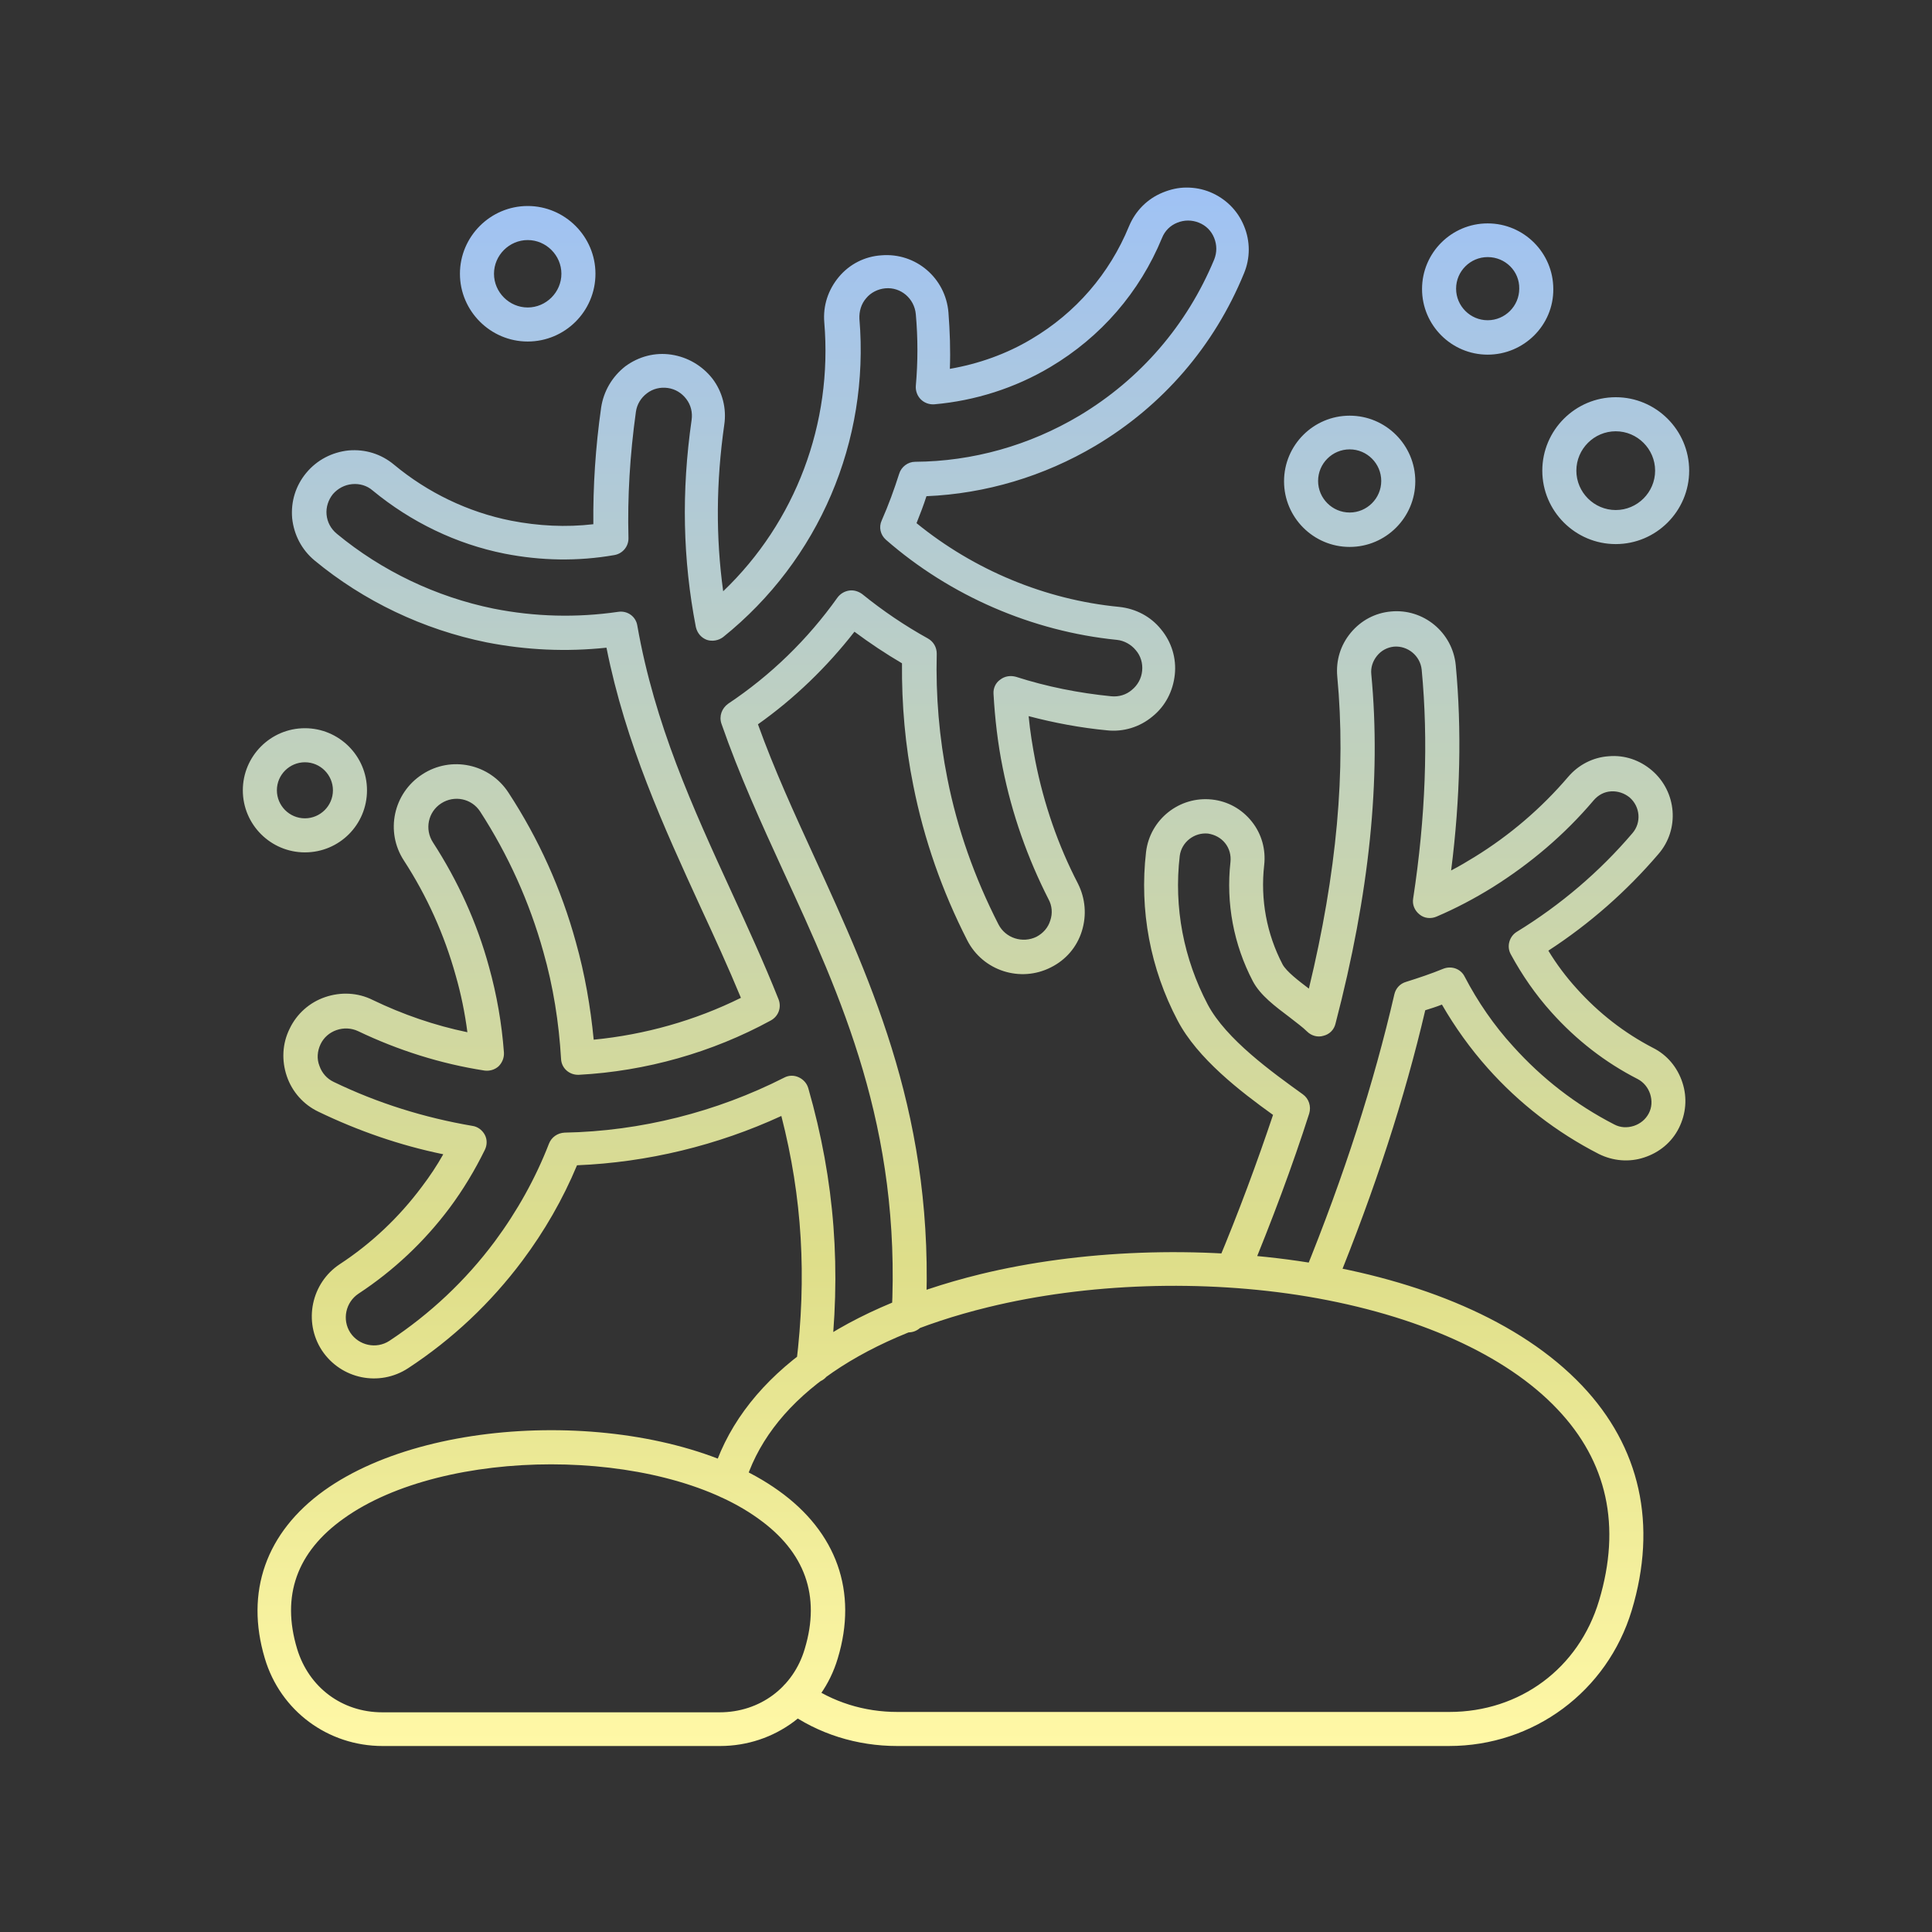 <?xml version="1.0" encoding="UTF-8" standalone="no"?>
<svg
   id="Layer_1"
   enable-background="new 0 0 491.5 491.5"
   viewBox="0 0 491.5 491.5"
   version="1.1"
   sodipodi:docname="coral1.svg"
   inkscape:version="1.4 (e7c3feb1, 2024-10-09)"
   xmlns:inkscape="http://www.inkscape.org/namespaces/inkscape"
   xmlns:sodipodi="http://sodipodi.sourceforge.net/DTD/sodipodi-0.dtd"
   xmlns="http://www.w3.org/2000/svg"
   xmlns:svg="http://www.w3.org/2000/svg">
  <rect x="0" y="0" width="491.5" height="491.5" fill="#333333" stroke="none"/>
  <defs
     id="defs2" />
  <sodipodi:namedview
     id="namedview2"
     pagecolor="#ffffff"
     bordercolor="#000000"
     borderopacity="0.25"
     inkscape:showpageshadow="2"
     inkscape:pageopacity="0.0"
     inkscape:pagecheckerboard="0"
     inkscape:deskcolor="#d1d1d1"
     inkscape:zoom="0.75483215"
     inkscape:cx="247.0748"
     inkscape:cy="245.75"
     inkscape:window-width="1152"
     inkscape:window-height="710"
     inkscape:window-x="0"
     inkscape:window-y="25"
     inkscape:window-maximized="0"
     inkscape:current-layer="Layer_1" />
  <linearGradient
     id="Layer_x0020_1_1_"
     gradientUnits="userSpaceOnUse"
     x1="245.76"
     x2="245.76"
     y1="25.908"
     y2="465.613"
     gradientTransform="matrix(0.902,0,0,0.902,23.961,23.98)">
    <stop
       offset="0"
       stop-color="#f704fe"
       id="stop1"
       style="stop-color:#9fc2f5;stop-opacity:1;" />
    <stop
       offset="0.689"
       stop-color="#f704fe"
       id="stop3"
       style="stop-color:#dede8a;stop-opacity:1;" />
    <stop
       offset="1"
       stop-color="#24bce3"
       id="stop2"
       style="stop-color:#fff8a6;stop-opacity:1;" />
  </linearGradient>
  <path
     id="Layer_x0020_1"
     d="m 206.897,351.768 c -0.18,0 -0.361,0 -0.541,0 -2.346,-0.271 -4.061,-2.437 -3.791,-4.783 2.708,-22.201 1.534,-42.327 -3.791,-63.085 -16.245,7.491 -34.114,11.823 -51.984,12.545 -3.61,8.664 -8.303,16.787 -13.899,24.277 -8.032,10.74 -17.779,19.945 -29.061,27.346 -7.31,4.783 -17.057,2.798 -21.931,-4.513 -4.783,-7.31 -2.708,-17.148 4.513,-21.931 8.123,-5.325 15.162,-12.003 20.938,-19.765 1.986,-2.617 3.791,-5.325 5.415,-8.213 -11.011,-2.256 -21.66,-5.957 -31.768,-10.83 -3.791,-1.805 -6.678,-5.054 -8.032,-9.025 -1.354,-3.971 -1.173,-8.303 0.722,-12.094 1.805,-3.791 5.054,-6.678 9.025,-8.032 3.971,-1.354 8.303,-1.173 12.094,0.722 7.671,3.7 15.794,6.498 24.097,8.213 -0.632,-4.873 -1.625,-9.747 -2.978,-14.44 -2.888,-10.379 -7.31,-20.216 -13.177,-29.241 -4.783,-7.31 -2.708,-17.148 4.693,-21.931 7.31,-4.783 17.148,-2.708 21.931,4.693 7.671,11.732 13.447,24.548 17.148,38.086 2.256,8.032 3.7,16.335 4.513,24.729 12.996,-1.264 25.811,-4.873 37.454,-10.649 -3.249,-7.852 -6.769,-15.523 -10.198,-22.924 -9.386,-20.487 -19.133,-41.696 -24.006,-66.153 -10.198,1.083 -20.396,0.632 -30.505,-1.354 -16.064,-3.249 -31.226,-10.469 -43.771,-20.848 -3.249,-2.708 -5.234,-6.498 -5.686,-10.74 -0.361,-4.242 0.902,-8.303 3.61,-11.552 2.708,-3.249 6.498,-5.234 10.74,-5.686 4.242,-0.361 8.303,0.902 11.552,3.61 8.574,7.13 18.862,12.094 29.782,14.259 6.949,1.354 13.989,1.715 20.938,0.902 -0.09,-9.566 0.541,-19.584 1.986,-29.692 0.632,-4.151 2.798,-7.852 6.137,-10.469 3.429,-2.527 7.581,-3.61 11.732,-2.978 4.152,0.632 7.852,2.798 10.469,6.137 2.527,3.339 3.61,7.581 2.978,11.732 -2.076,14.62 -2.166,28.519 -0.271,42.327 18.411,-17.599 27.887,-42.688 25.721,-68.409 -0.361,-4.242 0.993,-8.303 3.7,-11.552 2.708,-3.249 6.588,-5.234 10.83,-5.505 8.754,-0.722 16.335,5.776 17.057,14.53 0.361,4.783 0.541,9.566 0.361,14.35 7.31,-1.264 14.44,-3.791 20.758,-7.581 11.281,-6.678 19.855,-16.606 24.819,-28.7 1.625,-3.881 4.603,-6.949 8.574,-8.574 1.986,-0.812 3.971,-1.264 6.047,-1.264 2.076,0 4.061,0.361 6.047,1.173 3.881,1.625 6.949,4.603 8.574,8.574 1.625,3.881 1.625,8.213 0,12.094 -7.581,18.501 -20.667,33.663 -37.815,43.861 -13.086,7.761 -27.887,12.184 -42.959,12.816 -0.722,2.256 -1.625,4.603 -2.527,6.859 14.62,11.913 32.761,19.494 51.533,21.299 4.242,0.451 8.032,2.437 10.649,5.686 2.708,3.249 3.971,7.401 3.52,11.552 -0.451,4.242 -2.437,8.032 -5.686,10.649 -3.249,2.708 -7.401,3.971 -11.552,3.52 -6.678,-0.632 -13.447,-1.895 -19.945,-3.61 0.361,3.881 0.993,7.671 1.715,11.462 2.166,10.92 5.776,21.389 10.83,31.136 1.895,3.791 2.256,8.032 0.993,12.094 -1.264,4.061 -4.061,7.31 -7.852,9.206 -7.761,3.971 -17.328,0.902 -21.299,-6.859 -6.408,-12.545 -11.011,-25.721 -13.718,-39.349 -2.076,-10.198 -2.978,-20.667 -2.888,-31.136 -4.152,-2.437 -8.213,-5.144 -12.094,-8.032 -7.04,9.025 -15.252,16.967 -24.548,23.555 4.152,11.552 9.296,22.743 14.259,33.573 15.162,33.122 30.866,67.326 28.429,116.964 -0.09,2.346 -2.166,4.242 -4.513,4.152 -2.346,-0.09 -4.242,-2.166 -4.152,-4.513 2.437,-47.562 -12.816,-80.774 -27.616,-112.903 -5.505,-12.003 -11.191,-24.458 -15.704,-37.454 -0.632,-1.895 0.09,-3.881 1.715,-5.054 10.83,-7.22 20.216,-16.335 27.797,-26.985 0.722,-0.993 1.805,-1.625 2.978,-1.805 1.173,-0.18 2.346,0.18 3.339,0.902 5.234,4.242 10.83,8.032 16.696,11.281 1.444,0.812 2.256,2.256 2.256,3.881 -0.271,10.649 0.632,21.389 2.708,31.768 2.527,12.816 6.949,25.27 12.996,37.093 1.805,3.52 6.137,4.873 9.657,3.159 1.715,-0.902 2.978,-2.346 3.52,-4.152 0.632,-1.805 0.451,-3.791 -0.451,-5.415 -5.325,-10.469 -9.296,-21.66 -11.642,-33.392 -1.264,-6.227 -1.986,-12.545 -2.346,-18.862 -0.09,-1.444 0.541,-2.798 1.715,-3.61 1.173,-0.902 2.617,-1.083 3.971,-0.722 7.852,2.527 16.064,4.152 24.277,4.964 1.895,0.18 3.791,-0.361 5.234,-1.625 1.444,-1.173 2.437,-2.888 2.617,-4.873 0.18,-1.895 -0.361,-3.791 -1.625,-5.234 -1.173,-1.444 -2.978,-2.437 -4.783,-2.617 -21.57,-2.166 -42.417,-11.191 -58.753,-25.451 -1.444,-1.264 -1.895,-3.249 -1.083,-4.964 1.715,-3.881 3.159,-7.852 4.422,-11.823 0.541,-1.805 2.256,-3.068 4.061,-3.068 14.62,-0.09 29.061,-4.152 41.786,-11.732 15.523,-9.296 27.346,-23.014 34.295,-39.71 0.722,-1.805 0.722,-3.7 0,-5.505 -0.722,-1.805 -2.076,-3.159 -3.881,-3.881 -1.805,-0.722 -3.7,-0.722 -5.505,0 -1.805,0.722 -3.159,2.076 -3.881,3.881 -5.686,13.808 -15.523,25.18 -28.429,32.851 -8.935,5.325 -19.133,8.574 -29.512,9.476 -1.264,0.09 -2.527,-0.361 -3.429,-1.264 -0.902,-0.902 -1.354,-2.166 -1.264,-3.429 0.541,-6.047 0.541,-12.184 0,-18.23 -0.361,-3.971 -3.791,-6.949 -7.761,-6.588 -1.895,0.18 -3.7,1.083 -4.873,2.527 -1.264,1.444 -1.805,3.339 -1.715,5.234 2.617,31.136 -10.289,61.37 -34.656,80.954 -1.173,0.902 -2.798,1.173 -4.152,0.722 -1.444,-0.541 -2.437,-1.715 -2.798,-3.249 -3.339,-17.238 -3.7,-34.475 -1.083,-52.706 0.271,-1.895 -0.18,-3.79 -1.354,-5.325 -1.173,-1.534 -2.798,-2.527 -4.693,-2.798 -1.895,-0.271 -3.791,0.18 -5.325,1.354 -1.534,1.173 -2.527,2.798 -2.798,4.693 -1.534,11.011 -2.166,21.75 -1.895,32.039 0.09,2.166 -1.444,4.061 -3.61,4.422 -9.296,1.625 -18.682,1.444 -27.887,-0.361 -12.274,-2.437 -23.826,-8.032 -33.573,-16.064 -1.444,-1.264 -3.339,-1.805 -5.234,-1.625 -1.895,0.18 -3.61,1.083 -4.873,2.527 -1.173,1.444 -1.805,3.339 -1.625,5.234 0.18,1.895 1.083,3.61 2.617,4.873 11.462,9.476 25.27,16.064 39.89,19.043 10.469,2.076 21.119,2.346 31.678,0.812 2.346,-0.361 4.513,1.173 4.873,3.52 4.422,25.09 13.989,46.028 24.097,68.049 3.971,8.664 8.123,17.689 11.823,26.985 0.812,2.076 0,4.332 -1.986,5.415 -14.891,8.123 -31.768,12.906 -48.825,13.808 -2.437,0.09 -4.422,-1.715 -4.513,-4.061 -0.541,-9.206 -1.986,-18.411 -4.513,-27.256 -3.52,-12.635 -8.935,-24.638 -16.064,-35.649 -2.166,-3.339 -6.588,-4.242 -9.928,-2.076 -3.339,2.166 -4.242,6.588 -2.076,9.928 6.317,9.747 11.191,20.396 14.259,31.678 1.986,7.13 3.249,14.44 3.791,21.75 0.09,1.354 -0.451,2.617 -1.354,3.52 -0.993,0.902 -2.346,1.264 -3.61,1.083 -11.101,-1.715 -21.931,-5.144 -32.129,-10.018 -1.715,-0.812 -3.7,-0.902 -5.505,-0.271 -1.805,0.632 -3.249,1.895 -4.061,3.61 -0.812,1.715 -0.993,3.7 -0.271,5.505 0.632,1.805 1.895,3.249 3.61,4.061 11.191,5.415 23.104,9.115 35.288,11.191 1.354,0.18 2.527,1.083 3.159,2.256 0.632,1.173 0.632,2.617 0,3.881 -2.527,5.144 -5.505,10.108 -8.935,14.711 -6.408,8.574 -14.259,15.974 -23.194,21.84 -3.249,2.166 -4.242,6.588 -2.076,9.928 2.166,3.249 6.588,4.242 9.928,2.076 10.379,-6.859 19.404,-15.342 26.804,-25.27 5.686,-7.671 10.379,-16.064 13.808,-24.909 0.632,-1.625 2.166,-2.708 3.971,-2.798 19.314,-0.361 38.627,-5.234 55.865,-13.989 1.173,-0.632 2.527,-0.632 3.7,-0.09 1.173,0.541 2.076,1.534 2.437,2.798 6.769,23.645 8.483,46.389 5.415,71.478 -0.09,1.805 -1.986,3.429 -4.152,3.429 z m -66.695,20.758 c -19.945,0 -39.981,4.603 -52.796,13.808 -11.913,8.483 -15.884,19.674 -11.823,33.122 2.978,9.837 11.462,16.155 21.66,16.155 h 85.828 c 10.198,0 18.772,-6.317 21.66,-16.155 4.061,-13.447 0.09,-24.638 -11.823,-33.122 -12.725,-9.206 -32.761,-13.808 -52.706,-13.808 z m 42.959,71.659 H 97.334 c -13.899,0 -25.992,-8.935 -29.963,-22.292 -5.054,-16.877 0.271,-32.039 15.072,-42.688 28.609,-20.487 87.001,-20.487 115.61,0 14.801,10.559 20.216,25.721 15.072,42.688 -3.971,13.357 -16.064,22.292 -29.963,22.292 z m 185.464,0 H 228.287 c -10.289,0 -20.126,-3.068 -28.248,-8.935 -1.986,-1.354 -2.437,-4.061 -0.993,-6.047 1.354,-1.985 4.061,-2.437 6.047,-0.993 6.678,4.783 14.711,7.31 23.194,7.31 h 140.429 c 17.96,0 32.941,-11.101 38.086,-28.338 5.686,-18.953 2.076,-35.378 -10.649,-48.735 -13.086,-13.808 -35.649,-23.916 -63.536,-28.609 -26.534,-4.422 -56.136,-3.429 -81.225,2.708 -34.024,8.303 -56.045,24.458 -62.092,45.576 -0.632,2.256 -3.068,3.61 -5.325,2.978 -2.256,-0.632 -3.61,-3.068 -2.978,-5.325 6.949,-24.187 31.227,-42.508 68.409,-51.623 50.359,-12.274 121.386,-5.054 153.064,28.338 14.801,15.613 19.223,35.378 12.635,57.218 -6.227,20.577 -24.909,34.475 -46.479,34.475 z M 335.684,330.289 c -0.541,0 -1.083,-0.09 -1.625,-0.361 -2.256,-0.902 -3.249,-3.429 -2.346,-5.686 10.289,-25.27 17.779,-48.645 23.014,-71.297 0.361,-1.534 1.444,-2.708 2.978,-3.159 3.159,-0.993 6.408,-2.076 9.476,-3.339 2.076,-0.812 4.422,0 5.415,1.986 3.339,6.408 7.491,12.454 12.364,17.779 7.31,8.123 15.884,14.801 25.721,19.855 1.534,0.812 3.249,0.902 4.964,0.361 1.625,-0.541 2.978,-1.624 3.791,-3.159 0.812,-1.534 0.902,-3.249 0.361,-4.964 -0.541,-1.624 -1.625,-2.978 -3.159,-3.791 -8.303,-4.242 -15.613,-9.928 -21.931,-16.967 -4.061,-4.513 -7.491,-9.476 -10.379,-14.801 -1.083,-1.986 -0.361,-4.513 1.534,-5.686 11.191,-6.859 21.119,-15.342 29.422,-25.09 2.346,-2.708 1.986,-6.769 -0.722,-9.115 -1.354,-1.083 -2.978,-1.625 -4.693,-1.534 -1.715,0.09 -3.249,0.902 -4.422,2.256 -7.401,8.754 -16.155,16.155 -25.811,22.201 -4.513,2.798 -9.296,5.325 -14.169,7.401 -1.444,0.632 -3.159,0.451 -4.332,-0.541 -1.264,-0.993 -1.895,-2.527 -1.625,-4.061 3.159,-20.667 3.881,-40.252 2.166,-58.211 -0.361,-3.52 -3.52,-6.137 -7.04,-5.866 -1.715,0.18 -3.249,0.993 -4.332,2.346 -1.083,1.354 -1.625,2.978 -1.444,4.693 2.527,26.624 -0.451,55.684 -9.115,88.896 -0.361,1.534 -1.534,2.708 -3.068,3.068 -1.444,0.451 -3.068,0 -4.152,-1.083 -1.083,-1.083 -2.708,-2.256 -4.422,-3.61 -3.7,-2.798 -7.491,-5.596 -9.386,-9.206 -4.873,-9.296 -6.859,-19.855 -5.686,-30.324 0.18,-1.715 -0.271,-3.429 -1.354,-4.783 -1.083,-1.354 -2.617,-2.166 -4.332,-2.437 -3.52,-0.361 -6.769,2.166 -7.22,5.686 -1.534,13.086 0.993,26.172 7.13,37.815 4.693,8.845 16.425,17.238 24.187,22.833 1.534,1.083 2.166,3.068 1.625,4.873 -4.242,13.267 -9.476,27.256 -15.342,41.425 -0.902,2.166 -3.429,3.249 -5.686,2.346 -2.166,-0.902 -3.249,-3.429 -2.346,-5.686 5.415,-12.906 10.108,-25.631 14.169,-37.724 -8.303,-5.957 -19.223,-14.35 -24.277,-24.006 -6.949,-13.177 -9.747,-28.068 -8.032,-42.869 0.993,-8.303 8.483,-14.259 16.787,-13.357 4.061,0.451 7.581,2.437 10.108,5.595 2.527,3.159 3.61,7.13 3.159,11.101 -0.993,8.754 0.632,17.509 4.693,25.27 0.993,1.805 4.061,4.152 6.678,6.137 7.13,-29.512 9.476,-55.594 7.22,-79.42 -0.361,-4.061 0.812,-7.942 3.429,-11.101 2.617,-3.159 6.227,-5.054 10.198,-5.415 8.303,-0.812 15.704,5.325 16.516,13.628 1.534,16.335 1.173,33.844 -1.173,52.255 2.076,-1.083 4.061,-2.256 5.957,-3.43 8.935,-5.505 16.967,-12.364 23.826,-20.396 2.617,-3.068 6.317,-4.964 10.289,-5.234 4.061,-0.361 7.942,0.993 11.011,3.61 6.317,5.415 7.13,14.982 1.625,21.299 -8.032,9.386 -17.418,17.689 -27.977,24.548 2.076,3.429 4.513,6.678 7.22,9.657 5.596,6.227 12.094,11.281 19.404,15.072 3.61,1.805 6.227,4.964 7.491,8.844 1.264,3.881 0.902,7.942 -0.902,11.552 -1.805,3.61 -4.964,6.227 -8.845,7.491 -3.791,1.264 -7.942,0.902 -11.552,-0.902 -10.74,-5.505 -20.306,-12.906 -28.248,-21.84 -4.422,-4.964 -8.303,-10.379 -11.642,-16.155 -1.354,0.541 -2.798,0.993 -4.242,1.444 -5.234,22.382 -12.725,45.396 -22.833,70.215 -0.812,2.076 -2.437,3.068 -4.061,3.068 z m 75.359,-220.571 c -5.505,0 -10.018,4.513 -10.018,10.018 0,5.505 4.513,10.018 10.018,10.018 5.505,0 10.018,-4.512 10.018,-10.018 0,-5.505 -4.513,-10.018 -10.018,-10.018 z m 0,28.699 c -10.289,0 -18.682,-8.393 -18.682,-18.682 0,-10.289 8.393,-18.682 18.682,-18.682 10.289,0 18.682,8.393 18.682,18.682 0,10.289 -8.393,18.682 -18.682,18.682 z m -67.688,-24.097 c -4.422,0 -8.032,3.61 -8.032,8.032 0,4.422 3.61,8.032 8.032,8.032 4.422,0 8.032,-3.61 8.032,-8.032 0,-4.422 -3.61,-8.032 -8.032,-8.032 z m 0,24.819 c -9.206,0 -16.696,-7.491 -16.696,-16.696 0,-9.206 7.491,-16.696 16.696,-16.696 9.206,0 16.696,7.491 16.696,16.696 0,9.206 -7.491,16.696 -16.696,16.696 z m 35.107,-73.734 c -4.422,0 -8.032,3.61 -8.032,8.032 0,4.422 3.61,8.032 8.032,8.032 4.422,0 8.032,-3.61 8.032,-8.032 0.09,-4.422 -3.52,-8.032 -8.032,-8.032 z m 0,24.819 c -9.206,0 -16.696,-7.491 -16.696,-16.696 0,-9.206 7.491,-16.696 16.696,-16.696 9.206,0 16.696,7.491 16.696,16.696 0.09,9.206 -7.491,16.696 -16.696,16.696 z m -244.216,-29.151 c -4.693,0 -8.574,3.881 -8.574,8.574 0,4.693 3.881,8.574 8.574,8.574 4.693,0 8.574,-3.881 8.574,-8.574 0,-4.693 -3.881,-8.574 -8.574,-8.574 z m 0,25.811 c -9.476,0 -17.238,-7.761 -17.238,-17.238 0,-9.476 7.761,-17.238 17.238,-17.238 9.476,0 17.238,7.761 17.238,17.238 0,9.566 -7.761,17.238 -17.238,17.238 z M 77.569,193.921 c -3.881,0 -7.13,3.159 -7.13,7.13 0,3.881 3.159,7.13 7.13,7.13 3.881,0 7.13,-3.159 7.13,-7.13 0,-3.881 -3.159,-7.13 -7.13,-7.13 z m 0,22.924 c -8.664,0 -15.794,-7.04 -15.794,-15.794 0,-8.664 7.04,-15.794 15.794,-15.794 8.664,0 15.794,7.04 15.794,15.794 0,8.754 -7.04,15.794 -15.794,15.794 z"
     fill="url(#Layer_x0020_1_1_)"
     style="fill:url(#Layer_x0020_1_1_);stroke-width:0.902" />
</svg>
